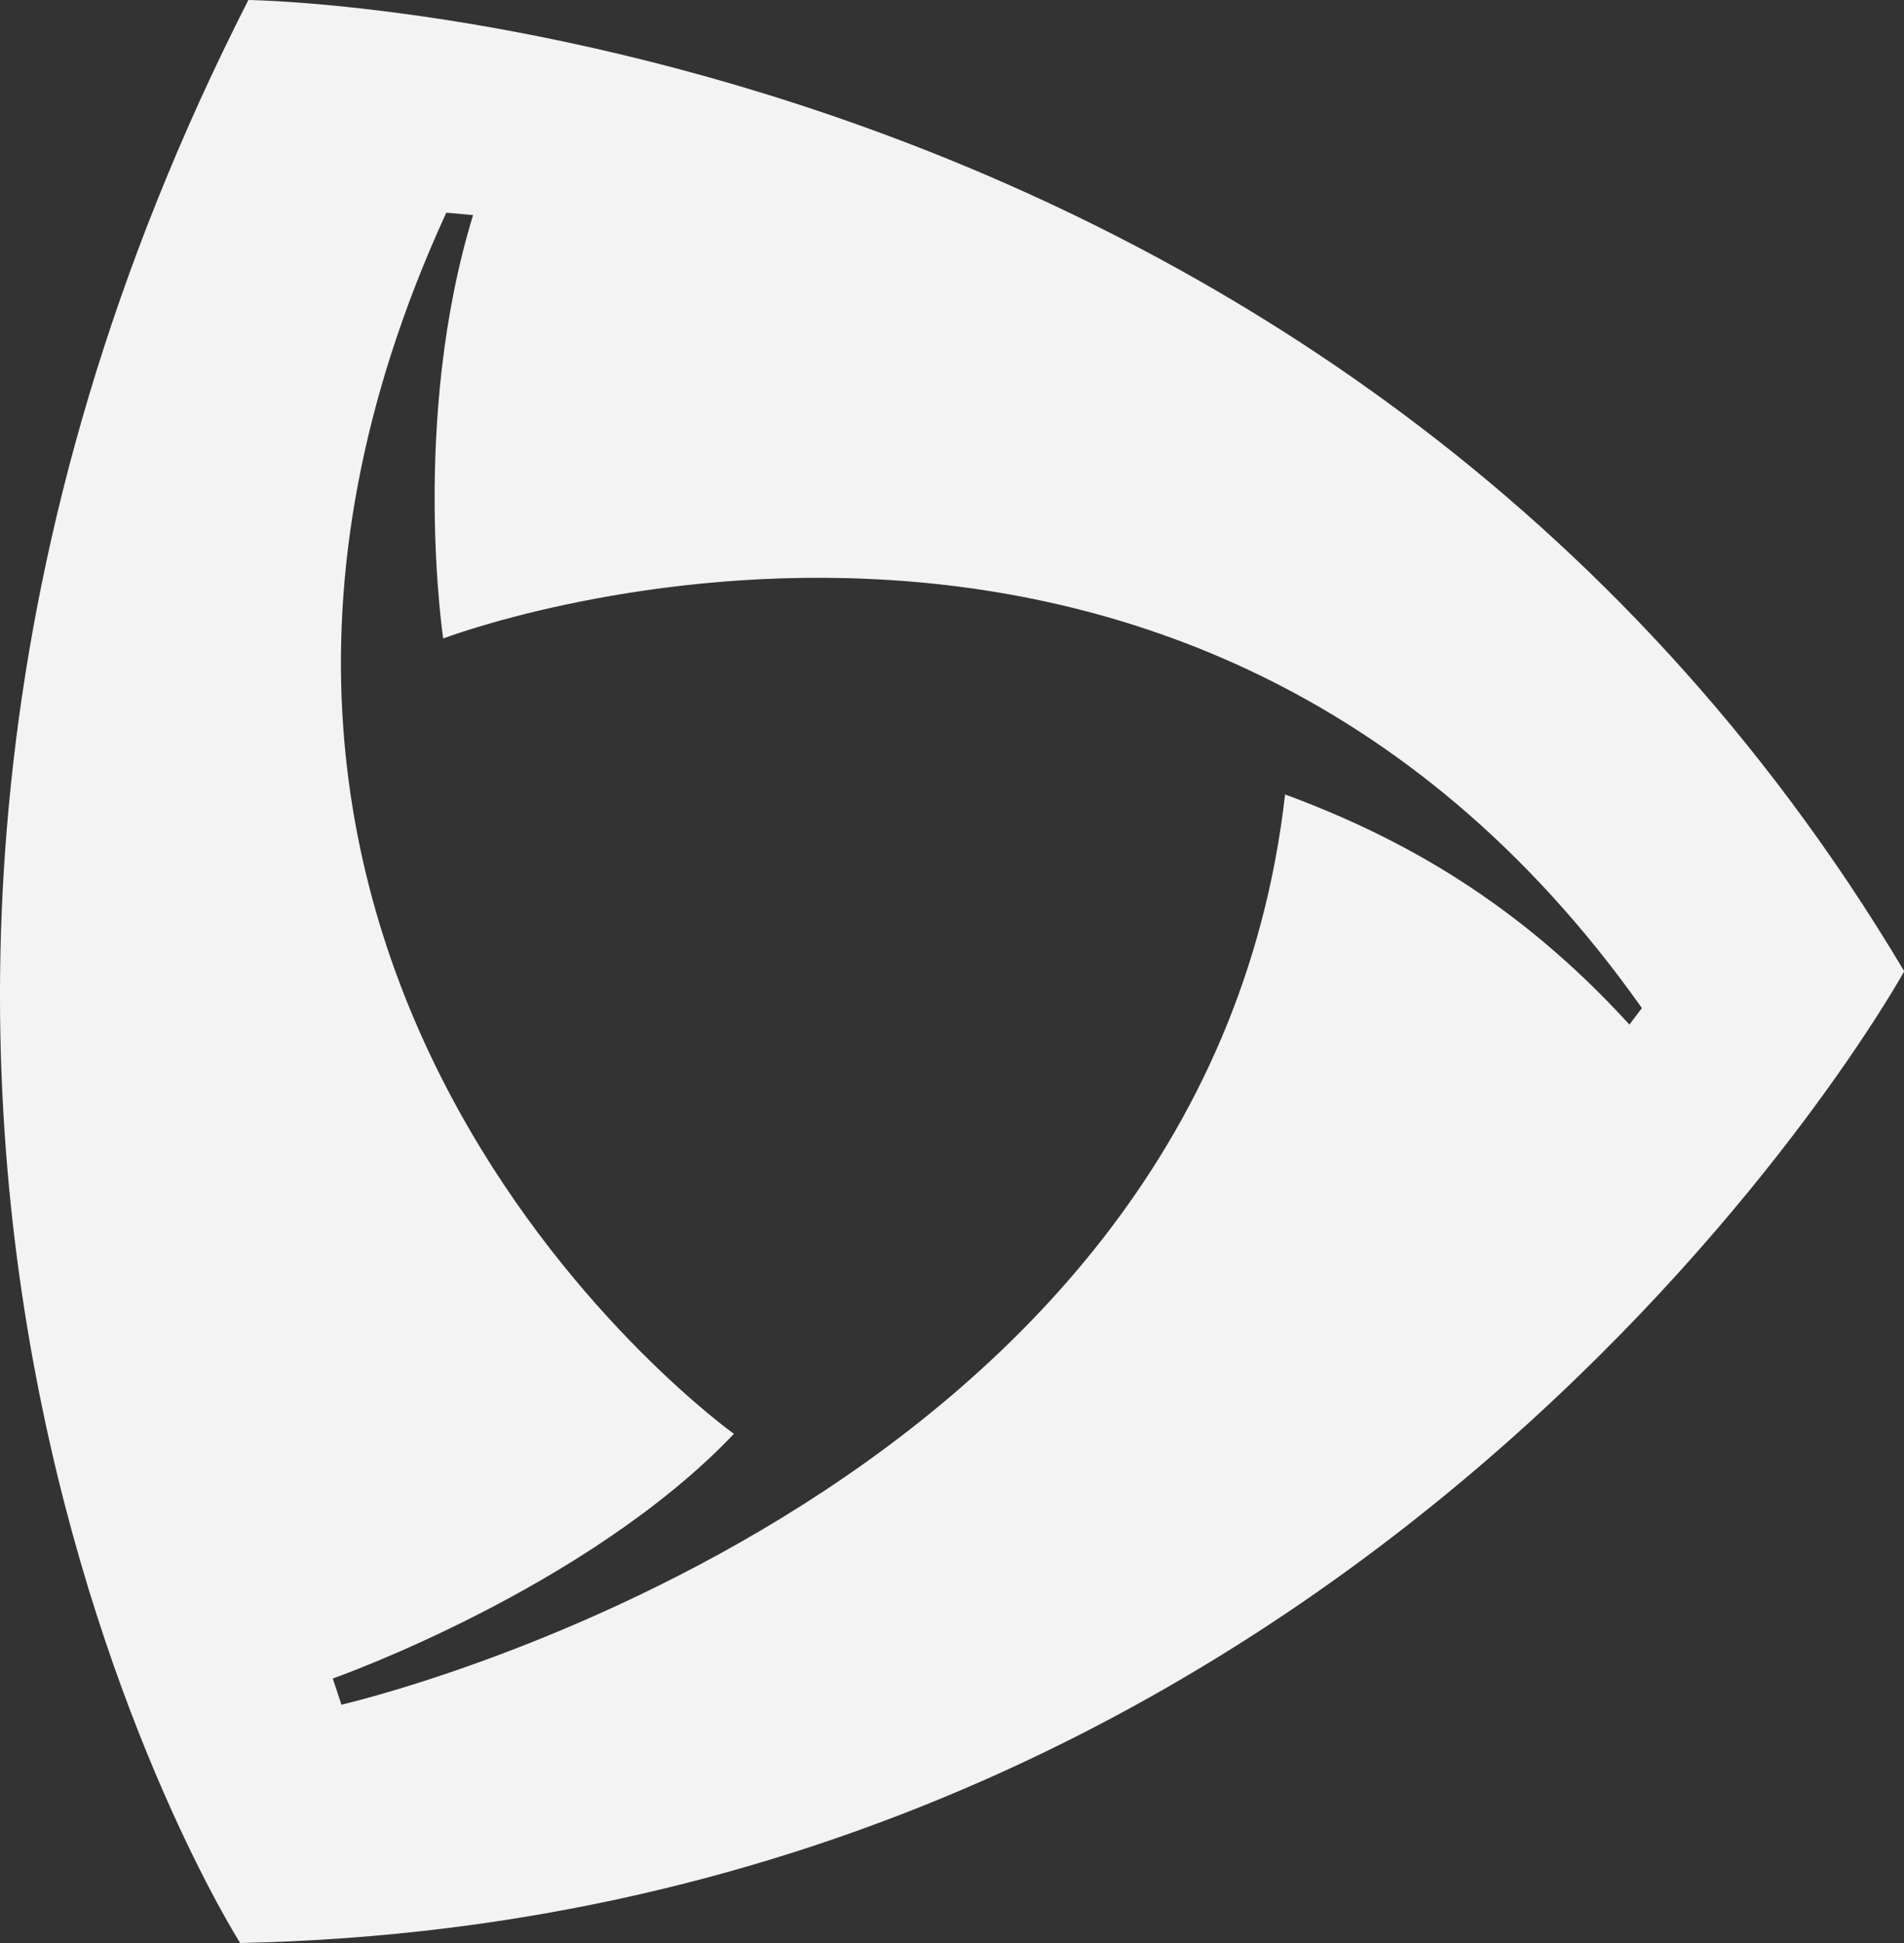 <svg width="49" height="50" viewBox="0 0 49 50" fill="none" xmlns="http://www.w3.org/2000/svg">
<rect x="0" y="0" width="49" height="50" fill="#333333" stroke="none"/>
<path d="M6.181 50C6.181 50 -7.866 27.973 6.392 0C6.392 0 34.326 0.337 49.006 24.994C49.006 24.994 35.567 49.389 6.169 50H6.181ZM11.48 5.485C2.458 25.156 18.888 36.898 18.888 36.898C15.079 40.9 8.564 43.194 8.564 43.194L8.787 43.867C8.787 43.867 30.988 38.806 33.072 20.444C36.075 21.553 39.066 23.224 41.933 26.365L42.255 25.941C30.392 9.175 11.406 16.43 11.406 16.43C11.406 16.43 10.562 10.795 12.175 5.535L11.48 5.472V5.485Z" fill="#F3F3F3"/>
</svg>
